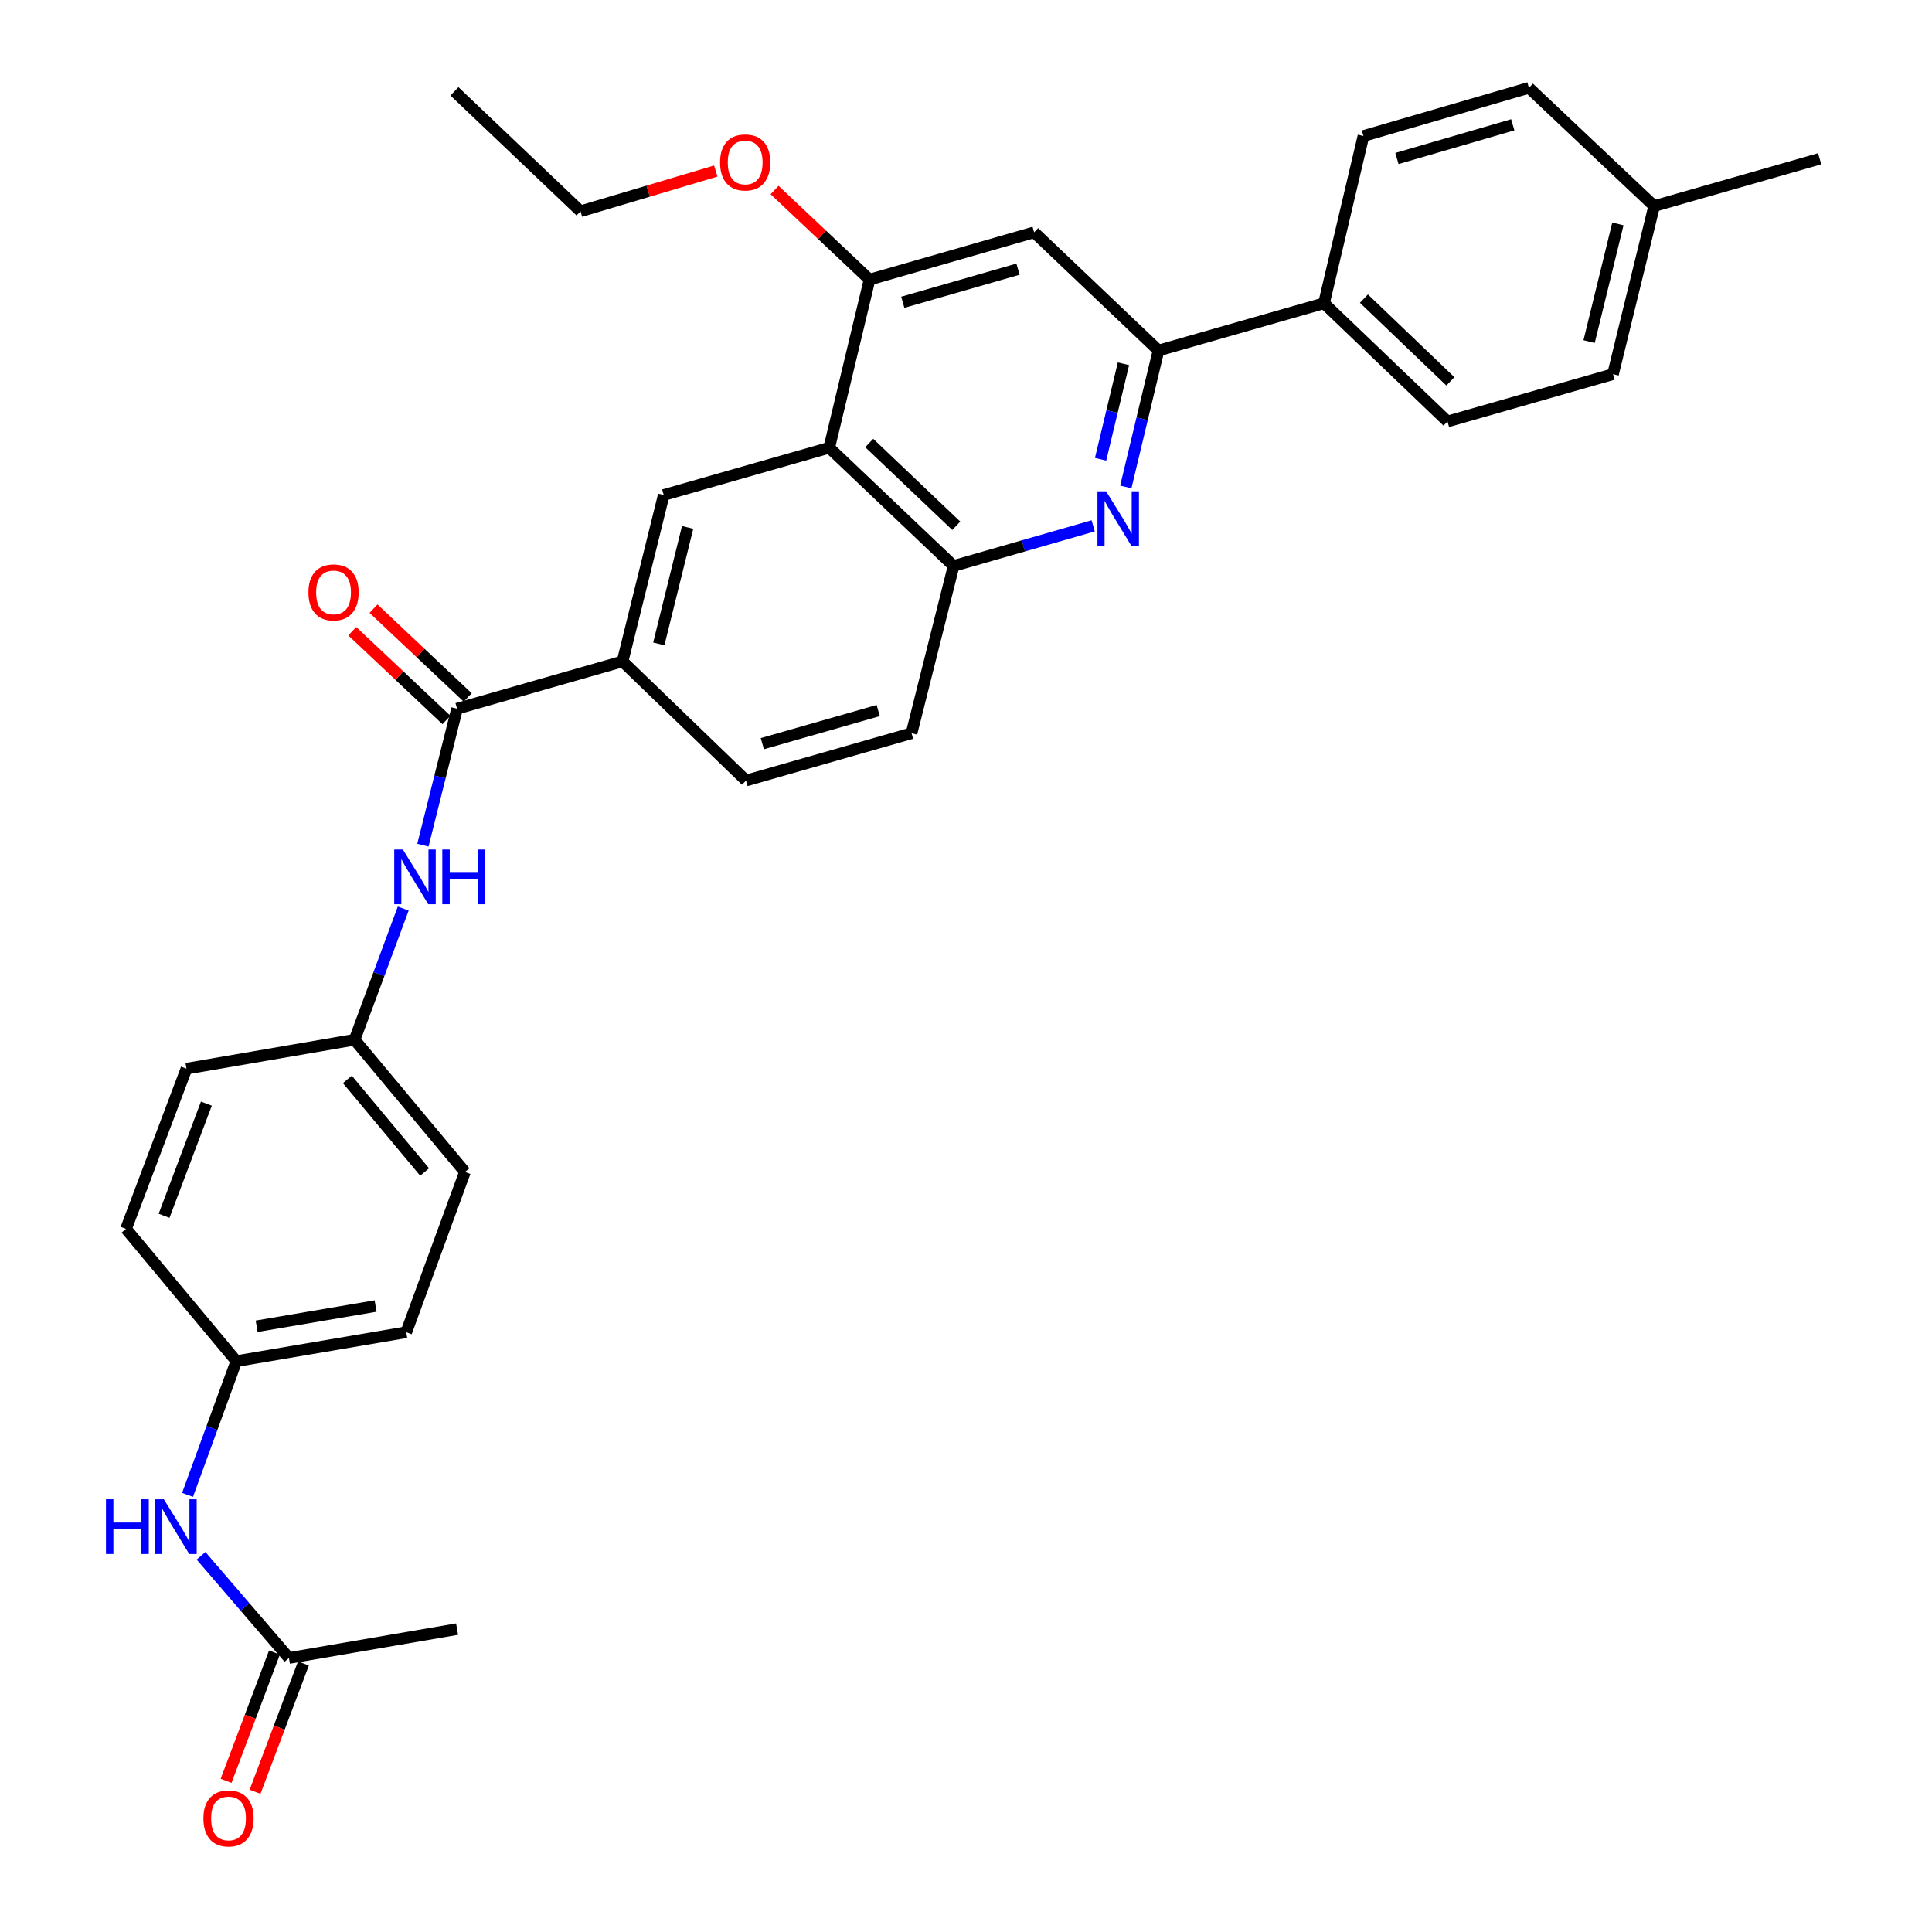 <?xml version='1.0' encoding='iso-8859-1'?>
<svg version='1.1' baseProfile='full'
              xmlns='http://www.w3.org/2000/svg'
                      xmlns:rdkit='http://www.rdkit.org/xml'
                      xmlns:xlink='http://www.w3.org/1999/xlink'
                  xml:space='preserve'
width='1000px' height='1000px' viewBox='0 0 1000 1000'>
<!-- END OF HEADER -->
<rect style='opacity:1.0;fill:#FFFFFF;stroke:none' width='1000' height='1000' x='0' y='0'> </rect>
<path class='bond-2' d='M 582.71,252.05 L 591.17,216.742' style='fill:none;fill-rule:evenodd;stroke:#0000FF;stroke-width:6px;stroke-linecap:butt;stroke-linejoin:miter;stroke-opacity:1' />
<path class='bond-2' d='M 591.17,216.742 L 599.63,181.434' style='fill:none;fill-rule:evenodd;stroke:#000000;stroke-width:6px;stroke-linecap:butt;stroke-linejoin:miter;stroke-opacity:1' />
<path class='bond-2' d='M 569.658,237.722 L 575.58,213.007' style='fill:none;fill-rule:evenodd;stroke:#0000FF;stroke-width:6px;stroke-linecap:butt;stroke-linejoin:miter;stroke-opacity:1' />
<path class='bond-2' d='M 575.58,213.007 L 581.502,188.291' style='fill:none;fill-rule:evenodd;stroke:#000000;stroke-width:6px;stroke-linecap:butt;stroke-linejoin:miter;stroke-opacity:1' />
<path class='bond-3' d='M 565.825,272.17 L 529.7,282.55' style='fill:none;fill-rule:evenodd;stroke:#0000FF;stroke-width:6px;stroke-linecap:butt;stroke-linejoin:miter;stroke-opacity:1' />
<path class='bond-3' d='M 529.7,282.55 L 493.576,292.93' style='fill:none;fill-rule:evenodd;stroke:#000000;stroke-width:6px;stroke-linecap:butt;stroke-linejoin:miter;stroke-opacity:1' />
<path class='bond-0' d='M 429.211,231.745 L 493.576,292.93' style='fill:none;fill-rule:evenodd;stroke:#000000;stroke-width:6px;stroke-linecap:butt;stroke-linejoin:miter;stroke-opacity:1' />
<path class='bond-0' d='M 449.911,229.304 L 494.966,272.133' style='fill:none;fill-rule:evenodd;stroke:#000000;stroke-width:6px;stroke-linecap:butt;stroke-linejoin:miter;stroke-opacity:1' />
<path class='bond-4' d='M 429.211,231.745 L 450.069,144.723' style='fill:none;fill-rule:evenodd;stroke:#000000;stroke-width:6px;stroke-linecap:butt;stroke-linejoin:miter;stroke-opacity:1' />
<path class='bond-5' d='M 429.211,231.745 L 343.551,256.219' style='fill:none;fill-rule:evenodd;stroke:#000000;stroke-width:6px;stroke-linecap:butt;stroke-linejoin:miter;stroke-opacity:1' />
<path class='bond-1' d='M 236.579,366.825 L 322.239,342.342' style='fill:none;fill-rule:evenodd;stroke:#000000;stroke-width:6px;stroke-linecap:butt;stroke-linejoin:miter;stroke-opacity:1' />
<path class='bond-8' d='M 236.579,366.825 L 227.74,402.143' style='fill:none;fill-rule:evenodd;stroke:#000000;stroke-width:6px;stroke-linecap:butt;stroke-linejoin:miter;stroke-opacity:1' />
<path class='bond-8' d='M 227.74,402.143 L 218.9,437.462' style='fill:none;fill-rule:evenodd;stroke:#0000FF;stroke-width:6px;stroke-linecap:butt;stroke-linejoin:miter;stroke-opacity:1' />
<path class='bond-12' d='M 242.078,360.992 L 217.707,338.017' style='fill:none;fill-rule:evenodd;stroke:#000000;stroke-width:6px;stroke-linecap:butt;stroke-linejoin:miter;stroke-opacity:1' />
<path class='bond-12' d='M 217.707,338.017 L 193.337,315.042' style='fill:none;fill-rule:evenodd;stroke:#FF0000;stroke-width:6px;stroke-linecap:butt;stroke-linejoin:miter;stroke-opacity:1' />
<path class='bond-12' d='M 231.081,372.657 L 206.711,349.682' style='fill:none;fill-rule:evenodd;stroke:#000000;stroke-width:6px;stroke-linecap:butt;stroke-linejoin:miter;stroke-opacity:1' />
<path class='bond-12' d='M 206.711,349.682 L 182.34,326.707' style='fill:none;fill-rule:evenodd;stroke:#FF0000;stroke-width:6px;stroke-linecap:butt;stroke-linejoin:miter;stroke-opacity:1' />
<path class='bond-6' d='M 599.63,181.434 L 535.265,120.24' style='fill:none;fill-rule:evenodd;stroke:#000000;stroke-width:6px;stroke-linecap:butt;stroke-linejoin:miter;stroke-opacity:1' />
<path class='bond-10' d='M 599.63,181.434 L 685.29,156.969' style='fill:none;fill-rule:evenodd;stroke:#000000;stroke-width:6px;stroke-linecap:butt;stroke-linejoin:miter;stroke-opacity:1' />
<path class='bond-13' d='M 493.576,292.93 L 471.818,379.516' style='fill:none;fill-rule:evenodd;stroke:#000000;stroke-width:6px;stroke-linecap:butt;stroke-linejoin:miter;stroke-opacity:1' />
<path class='bond-20' d='M 450.069,144.723 L 425.493,121.537' style='fill:none;fill-rule:evenodd;stroke:#000000;stroke-width:6px;stroke-linecap:butt;stroke-linejoin:miter;stroke-opacity:1' />
<path class='bond-20' d='M 425.493,121.537 L 400.916,98.352' style='fill:none;fill-rule:evenodd;stroke:#FF0000;stroke-width:6px;stroke-linecap:butt;stroke-linejoin:miter;stroke-opacity:1' />
<path class='bond-32' d='M 450.069,144.723 L 535.265,120.24' style='fill:none;fill-rule:evenodd;stroke:#000000;stroke-width:6px;stroke-linecap:butt;stroke-linejoin:miter;stroke-opacity:1' />
<path class='bond-32' d='M 467.276,156.458 L 526.914,139.32' style='fill:none;fill-rule:evenodd;stroke:#000000;stroke-width:6px;stroke-linecap:butt;stroke-linejoin:miter;stroke-opacity:1' />
<path class='bond-33' d='M 343.551,256.219 L 322.239,342.342' style='fill:none;fill-rule:evenodd;stroke:#000000;stroke-width:6px;stroke-linecap:butt;stroke-linejoin:miter;stroke-opacity:1' />
<path class='bond-33' d='M 355.916,272.988 L 340.997,333.274' style='fill:none;fill-rule:evenodd;stroke:#000000;stroke-width:6px;stroke-linecap:butt;stroke-linejoin:miter;stroke-opacity:1' />
<path class='bond-7' d='M 322.239,342.342 L 386.141,404.008' style='fill:none;fill-rule:evenodd;stroke:#000000;stroke-width:6px;stroke-linecap:butt;stroke-linejoin:miter;stroke-opacity:1' />
<path class='bond-18' d='M 208.71,470.272 L 196.122,504.217' style='fill:none;fill-rule:evenodd;stroke:#0000FF;stroke-width:6px;stroke-linecap:butt;stroke-linejoin:miter;stroke-opacity:1' />
<path class='bond-18' d='M 196.122,504.217 L 183.534,538.162' style='fill:none;fill-rule:evenodd;stroke:#000000;stroke-width:6px;stroke-linecap:butt;stroke-linejoin:miter;stroke-opacity:1' />
<path class='bond-9' d='M 149.557,858.178 L 126.805,831.726' style='fill:none;fill-rule:evenodd;stroke:#000000;stroke-width:6px;stroke-linecap:butt;stroke-linejoin:miter;stroke-opacity:1' />
<path class='bond-9' d='M 126.805,831.726 L 104.053,805.273' style='fill:none;fill-rule:evenodd;stroke:#0000FF;stroke-width:6px;stroke-linecap:butt;stroke-linejoin:miter;stroke-opacity:1' />
<path class='bond-15' d='M 142.057,855.35 L 129.535,888.558' style='fill:none;fill-rule:evenodd;stroke:#000000;stroke-width:6px;stroke-linecap:butt;stroke-linejoin:miter;stroke-opacity:1' />
<path class='bond-15' d='M 129.535,888.558 L 117.014,921.766' style='fill:none;fill-rule:evenodd;stroke:#FF0000;stroke-width:6px;stroke-linecap:butt;stroke-linejoin:miter;stroke-opacity:1' />
<path class='bond-15' d='M 157.057,861.006 L 144.536,894.214' style='fill:none;fill-rule:evenodd;stroke:#000000;stroke-width:6px;stroke-linecap:butt;stroke-linejoin:miter;stroke-opacity:1' />
<path class='bond-15' d='M 144.536,894.214 L 132.014,927.422' style='fill:none;fill-rule:evenodd;stroke:#FF0000;stroke-width:6px;stroke-linecap:butt;stroke-linejoin:miter;stroke-opacity:1' />
<path class='bond-28' d='M 149.557,858.178 L 236.579,843.225' style='fill:none;fill-rule:evenodd;stroke:#000000;stroke-width:6px;stroke-linecap:butt;stroke-linejoin:miter;stroke-opacity:1' />
<path class='bond-16' d='M 685.29,156.969 L 749.218,218.154' style='fill:none;fill-rule:evenodd;stroke:#000000;stroke-width:6px;stroke-linecap:butt;stroke-linejoin:miter;stroke-opacity:1' />
<path class='bond-16' d='M 705.964,154.565 L 750.714,197.395' style='fill:none;fill-rule:evenodd;stroke:#000000;stroke-width:6px;stroke-linecap:butt;stroke-linejoin:miter;stroke-opacity:1' />
<path class='bond-17' d='M 685.29,156.969 L 705.712,70.392' style='fill:none;fill-rule:evenodd;stroke:#000000;stroke-width:6px;stroke-linecap:butt;stroke-linejoin:miter;stroke-opacity:1' />
<path class='bond-11' d='M 97.07,773.74 L 109.7,739.13' style='fill:none;fill-rule:evenodd;stroke:#0000FF;stroke-width:6px;stroke-linecap:butt;stroke-linejoin:miter;stroke-opacity:1' />
<path class='bond-11' d='M 109.7,739.13 L 122.331,704.52' style='fill:none;fill-rule:evenodd;stroke:#000000;stroke-width:6px;stroke-linecap:butt;stroke-linejoin:miter;stroke-opacity:1' />
<path class='bond-14' d='M 471.818,379.516 L 386.141,404.008' style='fill:none;fill-rule:evenodd;stroke:#000000;stroke-width:6px;stroke-linecap:butt;stroke-linejoin:miter;stroke-opacity:1' />
<path class='bond-14' d='M 454.56,367.776 L 394.586,384.921' style='fill:none;fill-rule:evenodd;stroke:#000000;stroke-width:6px;stroke-linecap:butt;stroke-linejoin:miter;stroke-opacity:1' />
<path class='bond-21' d='M 749.218,218.154 L 834.896,193.671' style='fill:none;fill-rule:evenodd;stroke:#000000;stroke-width:6px;stroke-linecap:butt;stroke-linejoin:miter;stroke-opacity:1' />
<path class='bond-22' d='M 705.712,70.392 L 791.371,45.455' style='fill:none;fill-rule:evenodd;stroke:#000000;stroke-width:6px;stroke-linecap:butt;stroke-linejoin:miter;stroke-opacity:1' />
<path class='bond-22' d='M 723.042,82.043 L 783.003,64.587' style='fill:none;fill-rule:evenodd;stroke:#000000;stroke-width:6px;stroke-linecap:butt;stroke-linejoin:miter;stroke-opacity:1' />
<path class='bond-24' d='M 183.534,538.162 L 96.512,553.133' style='fill:none;fill-rule:evenodd;stroke:#000000;stroke-width:6px;stroke-linecap:butt;stroke-linejoin:miter;stroke-opacity:1' />
<path class='bond-25' d='M 183.534,538.162 L 240.658,606.606' style='fill:none;fill-rule:evenodd;stroke:#000000;stroke-width:6px;stroke-linecap:butt;stroke-linejoin:miter;stroke-opacity:1' />
<path class='bond-25' d='M 179.795,558.7 L 219.782,606.611' style='fill:none;fill-rule:evenodd;stroke:#000000;stroke-width:6px;stroke-linecap:butt;stroke-linejoin:miter;stroke-opacity:1' />
<path class='bond-19' d='M 122.331,704.52 L 210.279,689.567' style='fill:none;fill-rule:evenodd;stroke:#000000;stroke-width:6px;stroke-linecap:butt;stroke-linejoin:miter;stroke-opacity:1' />
<path class='bond-19' d='M 132.836,686.473 L 194.4,676.005' style='fill:none;fill-rule:evenodd;stroke:#000000;stroke-width:6px;stroke-linecap:butt;stroke-linejoin:miter;stroke-opacity:1' />
<path class='bond-35' d='M 122.331,704.52 L 65.234,636.067' style='fill:none;fill-rule:evenodd;stroke:#000000;stroke-width:6px;stroke-linecap:butt;stroke-linejoin:miter;stroke-opacity:1' />
<path class='bond-29' d='M 370.481,88.529 L 335.477,98.943' style='fill:none;fill-rule:evenodd;stroke:#FF0000;stroke-width:6px;stroke-linecap:butt;stroke-linejoin:miter;stroke-opacity:1' />
<path class='bond-29' d='M 335.477,98.943 L 300.472,109.356' style='fill:none;fill-rule:evenodd;stroke:#000000;stroke-width:6px;stroke-linecap:butt;stroke-linejoin:miter;stroke-opacity:1' />
<path class='bond-34' d='M 834.896,193.671 L 856.181,106.658' style='fill:none;fill-rule:evenodd;stroke:#000000;stroke-width:6px;stroke-linecap:butt;stroke-linejoin:miter;stroke-opacity:1' />
<path class='bond-34' d='M 822.517,176.81 L 837.417,115.9' style='fill:none;fill-rule:evenodd;stroke:#000000;stroke-width:6px;stroke-linecap:butt;stroke-linejoin:miter;stroke-opacity:1' />
<path class='bond-23' d='M 791.371,45.455 L 856.181,106.658' style='fill:none;fill-rule:evenodd;stroke:#000000;stroke-width:6px;stroke-linecap:butt;stroke-linejoin:miter;stroke-opacity:1' />
<path class='bond-30' d='M 856.181,106.658 L 941.85,82.175' style='fill:none;fill-rule:evenodd;stroke:#000000;stroke-width:6px;stroke-linecap:butt;stroke-linejoin:miter;stroke-opacity:1' />
<path class='bond-26' d='M 96.512,553.133 L 65.234,636.067' style='fill:none;fill-rule:evenodd;stroke:#000000;stroke-width:6px;stroke-linecap:butt;stroke-linejoin:miter;stroke-opacity:1' />
<path class='bond-26' d='M 106.82,571.23 L 84.925,629.284' style='fill:none;fill-rule:evenodd;stroke:#000000;stroke-width:6px;stroke-linecap:butt;stroke-linejoin:miter;stroke-opacity:1' />
<path class='bond-27' d='M 240.658,606.606 L 210.279,689.567' style='fill:none;fill-rule:evenodd;stroke:#000000;stroke-width:6px;stroke-linecap:butt;stroke-linejoin:miter;stroke-opacity:1' />
<path class='bond-31' d='M 300.472,109.356 L 235.217,47.271' style='fill:none;fill-rule:evenodd;stroke:#000000;stroke-width:6px;stroke-linecap:butt;stroke-linejoin:miter;stroke-opacity:1' />
<path  class='atom-0' d='M 572.521 254.287
L 581.801 269.287
Q 582.721 270.767, 584.201 273.447
Q 585.681 276.127, 585.761 276.287
L 585.761 254.287
L 589.521 254.287
L 589.521 282.607
L 585.641 282.607
L 575.681 266.207
Q 574.521 264.287, 573.281 262.087
Q 572.081 259.887, 571.721 259.207
L 571.721 282.607
L 568.041 282.607
L 568.041 254.287
L 572.521 254.287
' fill='#0000FF'/>
<path  class='atom-9' d='M 208.535 439.705
L 217.815 454.705
Q 218.735 456.185, 220.215 458.865
Q 221.695 461.545, 221.775 461.705
L 221.775 439.705
L 225.535 439.705
L 225.535 468.025
L 221.655 468.025
L 211.695 451.625
Q 210.535 449.705, 209.295 447.505
Q 208.095 445.305, 207.735 444.625
L 207.735 468.025
L 204.055 468.025
L 204.055 439.705
L 208.535 439.705
' fill='#0000FF'/>
<path  class='atom-9' d='M 228.935 439.705
L 232.775 439.705
L 232.775 451.745
L 247.255 451.745
L 247.255 439.705
L 251.095 439.705
L 251.095 468.025
L 247.255 468.025
L 247.255 454.945
L 232.775 454.945
L 232.775 468.025
L 228.935 468.025
L 228.935 439.705
' fill='#0000FF'/>
<path  class='atom-12' d='M 54.85 776.019
L 58.69 776.019
L 58.69 788.059
L 73.17 788.059
L 73.17 776.019
L 77.01 776.019
L 77.01 804.339
L 73.17 804.339
L 73.17 791.259
L 58.69 791.259
L 58.69 804.339
L 54.85 804.339
L 54.85 776.019
' fill='#0000FF'/>
<path  class='atom-12' d='M 84.81 776.019
L 94.09 791.019
Q 95.01 792.499, 96.49 795.179
Q 97.97 797.859, 98.05 798.019
L 98.05 776.019
L 101.81 776.019
L 101.81 804.339
L 97.93 804.339
L 87.97 787.939
Q 86.81 786.019, 85.57 783.819
Q 84.37 781.619, 84.01 780.939
L 84.01 804.339
L 80.33 804.339
L 80.33 776.019
L 84.81 776.019
' fill='#0000FF'/>
<path  class='atom-13' d='M 159.642 306.628
Q 159.642 299.828, 163.002 296.028
Q 166.362 292.228, 172.642 292.228
Q 178.922 292.228, 182.282 296.028
Q 185.642 299.828, 185.642 306.628
Q 185.642 313.508, 182.242 317.428
Q 178.842 321.308, 172.642 321.308
Q 166.402 321.308, 163.002 317.428
Q 159.642 313.548, 159.642 306.628
M 172.642 318.108
Q 176.962 318.108, 179.282 315.228
Q 181.642 312.308, 181.642 306.628
Q 181.642 301.068, 179.282 298.268
Q 176.962 295.428, 172.642 295.428
Q 168.322 295.428, 165.962 298.228
Q 163.642 301.028, 163.642 306.628
Q 163.642 312.348, 165.962 315.228
Q 168.322 318.108, 172.642 318.108
' fill='#FF0000'/>
<path  class='atom-16' d='M 105.279 941.21
Q 105.279 934.41, 108.639 930.61
Q 111.999 926.81, 118.279 926.81
Q 124.559 926.81, 127.919 930.61
Q 131.279 934.41, 131.279 941.21
Q 131.279 948.09, 127.879 952.01
Q 124.479 955.89, 118.279 955.89
Q 112.039 955.89, 108.639 952.01
Q 105.279 948.13, 105.279 941.21
M 118.279 952.69
Q 122.599 952.69, 124.919 949.81
Q 127.279 946.89, 127.279 941.21
Q 127.279 935.65, 124.919 932.85
Q 122.599 930.01, 118.279 930.01
Q 113.959 930.01, 111.599 932.81
Q 109.279 935.61, 109.279 941.21
Q 109.279 946.93, 111.599 949.81
Q 113.959 952.69, 118.279 952.69
' fill='#FF0000'/>
<path  class='atom-21' d='M 372.704 84.08
Q 372.704 77.28, 376.064 73.48
Q 379.424 69.68, 385.704 69.68
Q 391.984 69.68, 395.344 73.48
Q 398.704 77.28, 398.704 84.08
Q 398.704 90.96, 395.304 94.88
Q 391.904 98.76, 385.704 98.76
Q 379.464 98.76, 376.064 94.88
Q 372.704 91, 372.704 84.08
M 385.704 95.56
Q 390.024 95.56, 392.344 92.68
Q 394.704 89.76, 394.704 84.08
Q 394.704 78.52, 392.344 75.72
Q 390.024 72.88, 385.704 72.88
Q 381.384 72.88, 379.024 75.68
Q 376.704 78.48, 376.704 84.08
Q 376.704 89.8, 379.024 92.68
Q 381.384 95.56, 385.704 95.56
' fill='#FF0000'/>
</svg>
